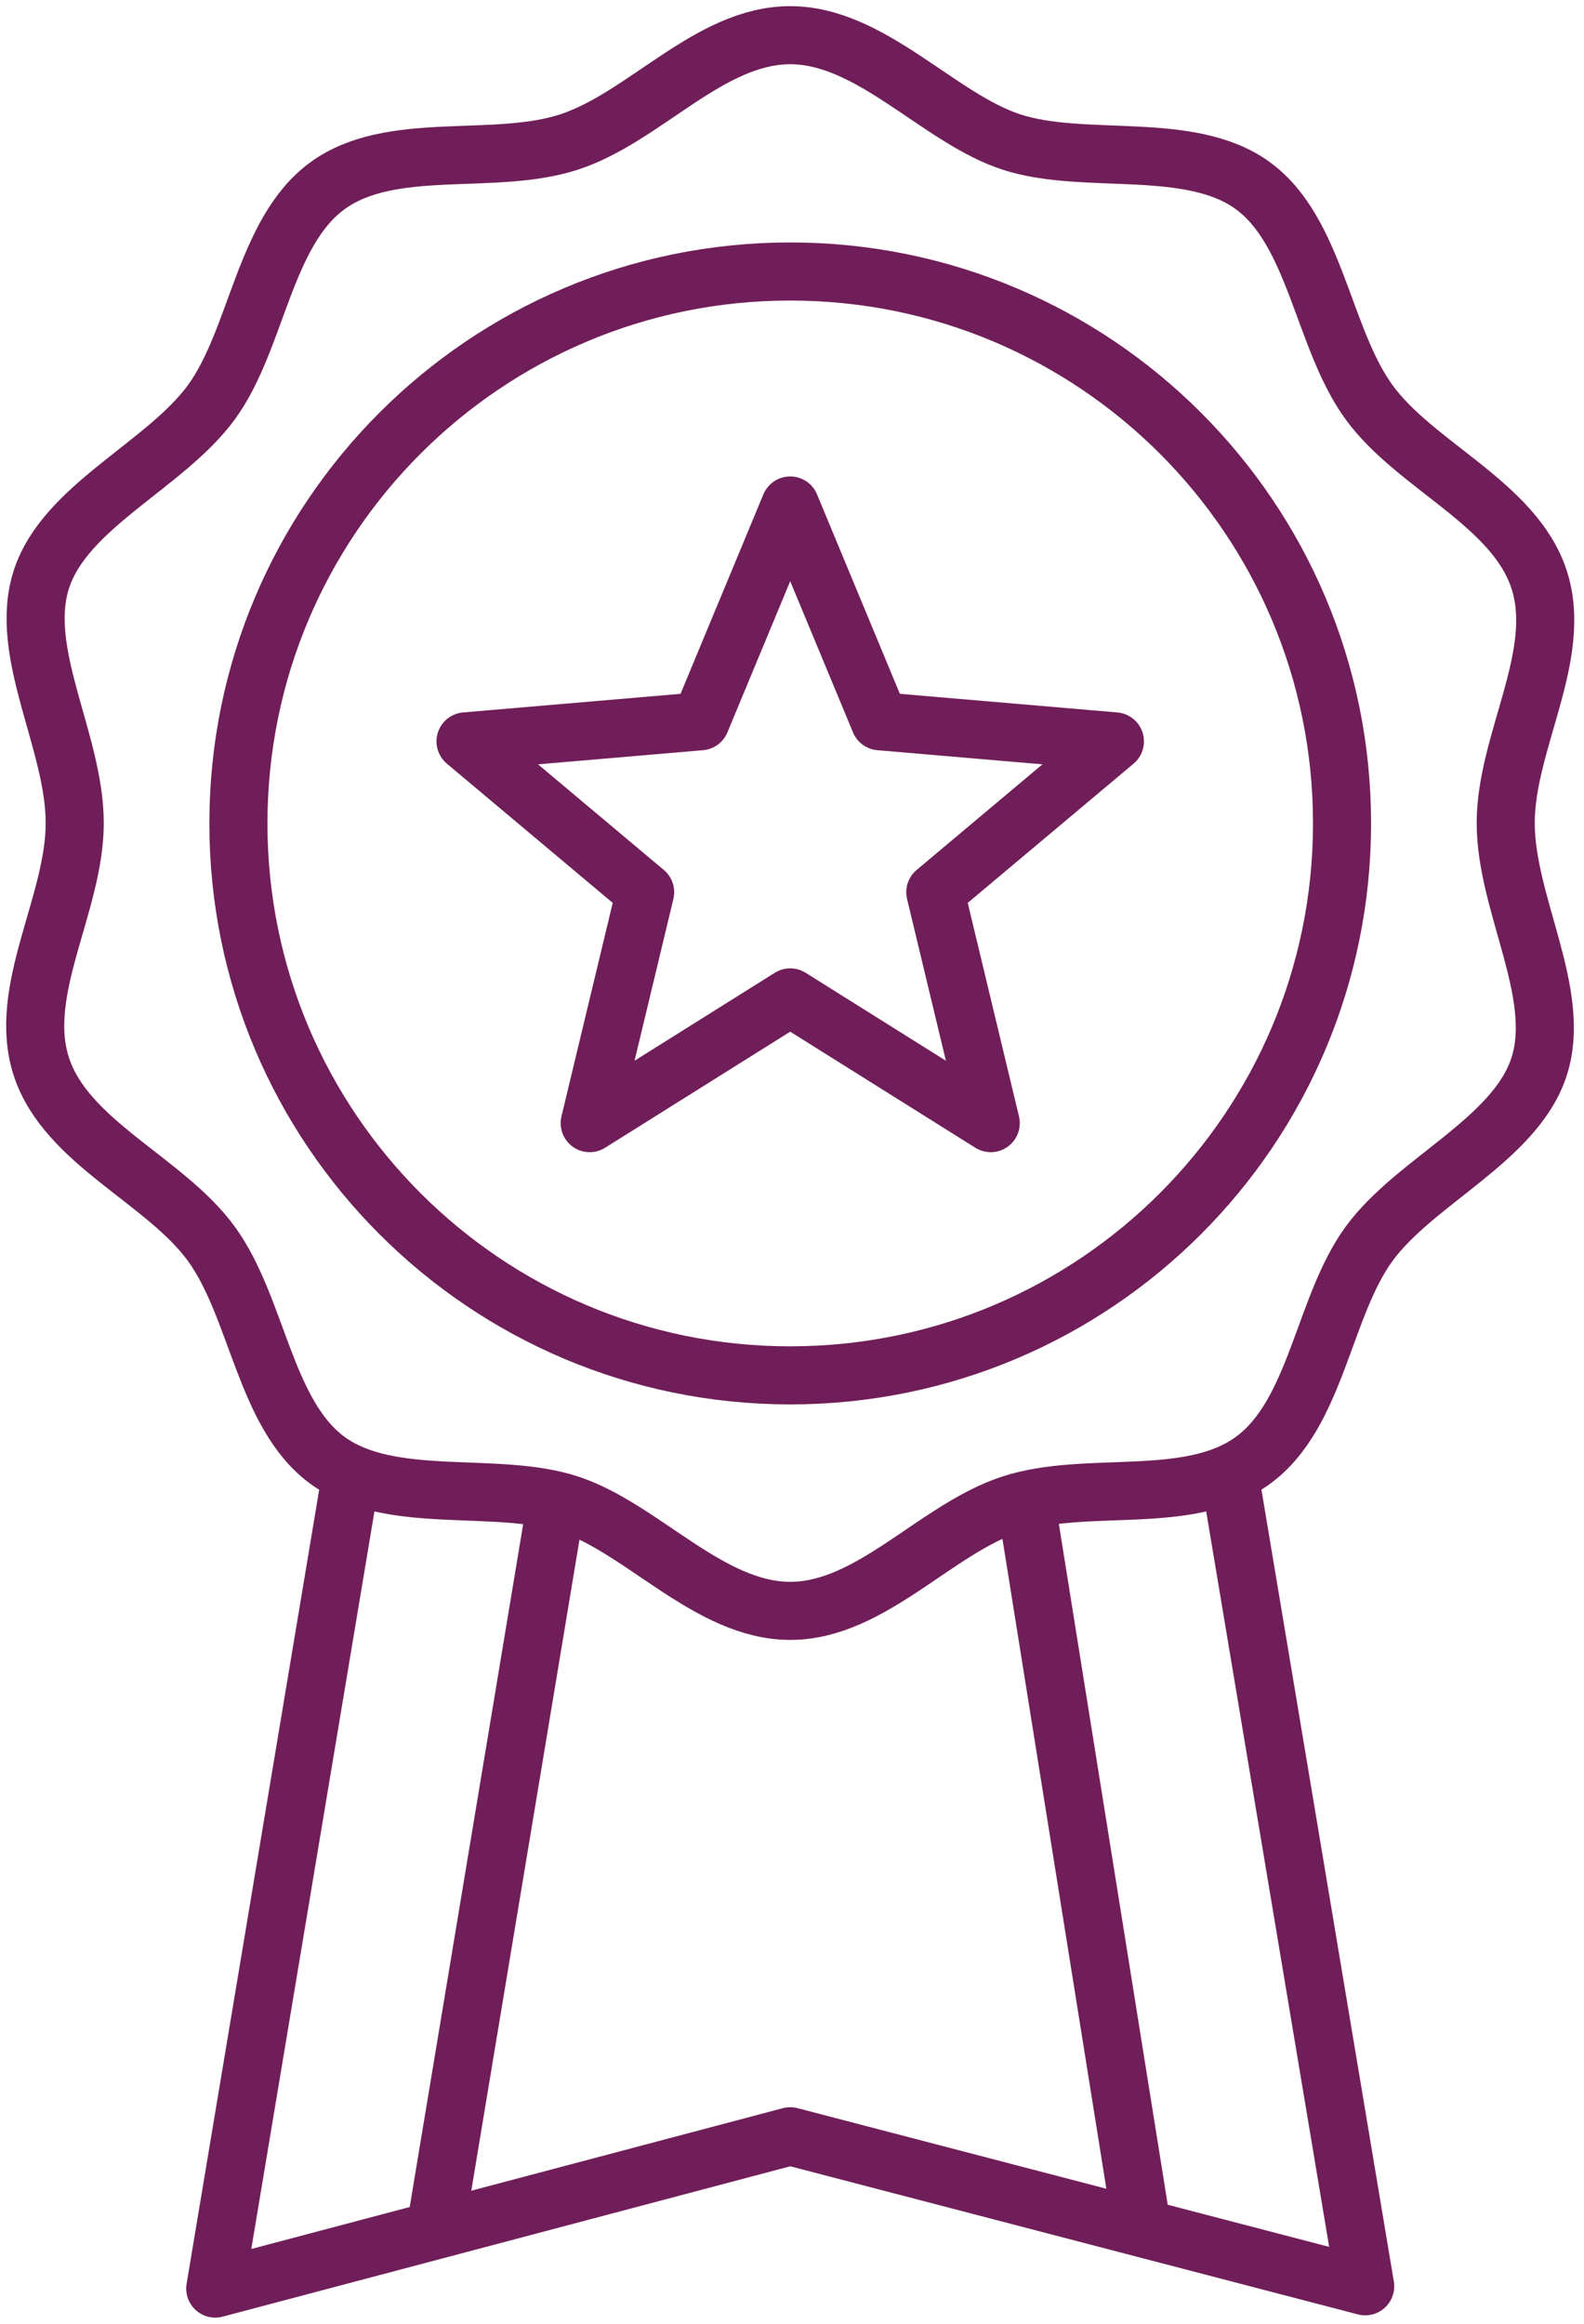<svg width="45" height="66" viewBox="0 0 45 66" fill="none" xmlns="http://www.w3.org/2000/svg">
<path d="M34.975 42.16L38.784 64.935L22.449 60.674L6.115 65L9.913 42.257" stroke="#701E59" stroke-width="1.65" stroke-linecap="round" stroke-linejoin="round"/>
<path d="M22.449 45.752C20.151 45.752 18.242 43.401 16.17 42.721C14.099 42.041 11.099 42.786 9.308 41.48C7.517 40.175 7.323 37.143 6.007 35.33C4.691 33.518 1.875 32.45 1.174 30.292C0.472 28.134 2.123 25.685 2.123 23.376C2.123 21.067 0.505 18.543 1.174 16.461C1.842 14.378 4.702 13.213 6.007 11.422C7.312 9.631 7.496 6.589 9.308 5.272C11.121 3.956 14.023 4.733 16.17 4.032C18.317 3.33 20.151 1 22.449 1C24.747 1 26.657 3.352 28.729 4.032C30.8 4.711 33.799 3.967 35.59 5.272C37.381 6.578 37.575 9.61 38.892 11.422C40.208 13.235 43.024 14.303 43.725 16.461C44.426 18.618 42.776 21.067 42.776 23.376C42.776 25.685 44.394 28.21 43.725 30.292C43.056 32.374 40.197 33.539 38.892 35.33C37.586 37.121 37.403 40.164 35.59 41.48C33.778 42.796 30.875 42.02 28.729 42.721C26.581 43.422 24.747 45.752 22.449 45.752Z" stroke="#701E59" stroke-width="1.65" stroke-linecap="round" stroke-linejoin="round"/>
<path d="M22.449 39.063C31.107 39.063 38.126 32.045 38.126 23.387C38.126 14.729 31.107 7.711 22.449 7.711C13.791 7.711 6.773 14.729 6.773 23.387C6.773 32.045 13.791 39.063 22.449 39.063Z" stroke="#701E59" stroke-width="1.65" stroke-linecap="round" stroke-linejoin="round"/>
<path d="M22.449 14.357L24.995 20.485L31.674 21.057L26.571 25.34L28.146 31.899L22.449 28.328L16.753 31.899L18.328 25.34L13.225 21.057L19.903 20.485L22.449 14.357Z" stroke="#701E59" stroke-width="1.65" stroke-linecap="round" stroke-linejoin="round"/>
<path d="M15.749 42.99L12.426 62.982" stroke="#701E59" stroke-width="1.65" stroke-linecap="round" stroke-linejoin="round"/>
<path d="M29.246 43.282L32.397 62.983" stroke="#701E59" stroke-width="1.65" stroke-linecap="round" stroke-linejoin="round"/>
</svg>

